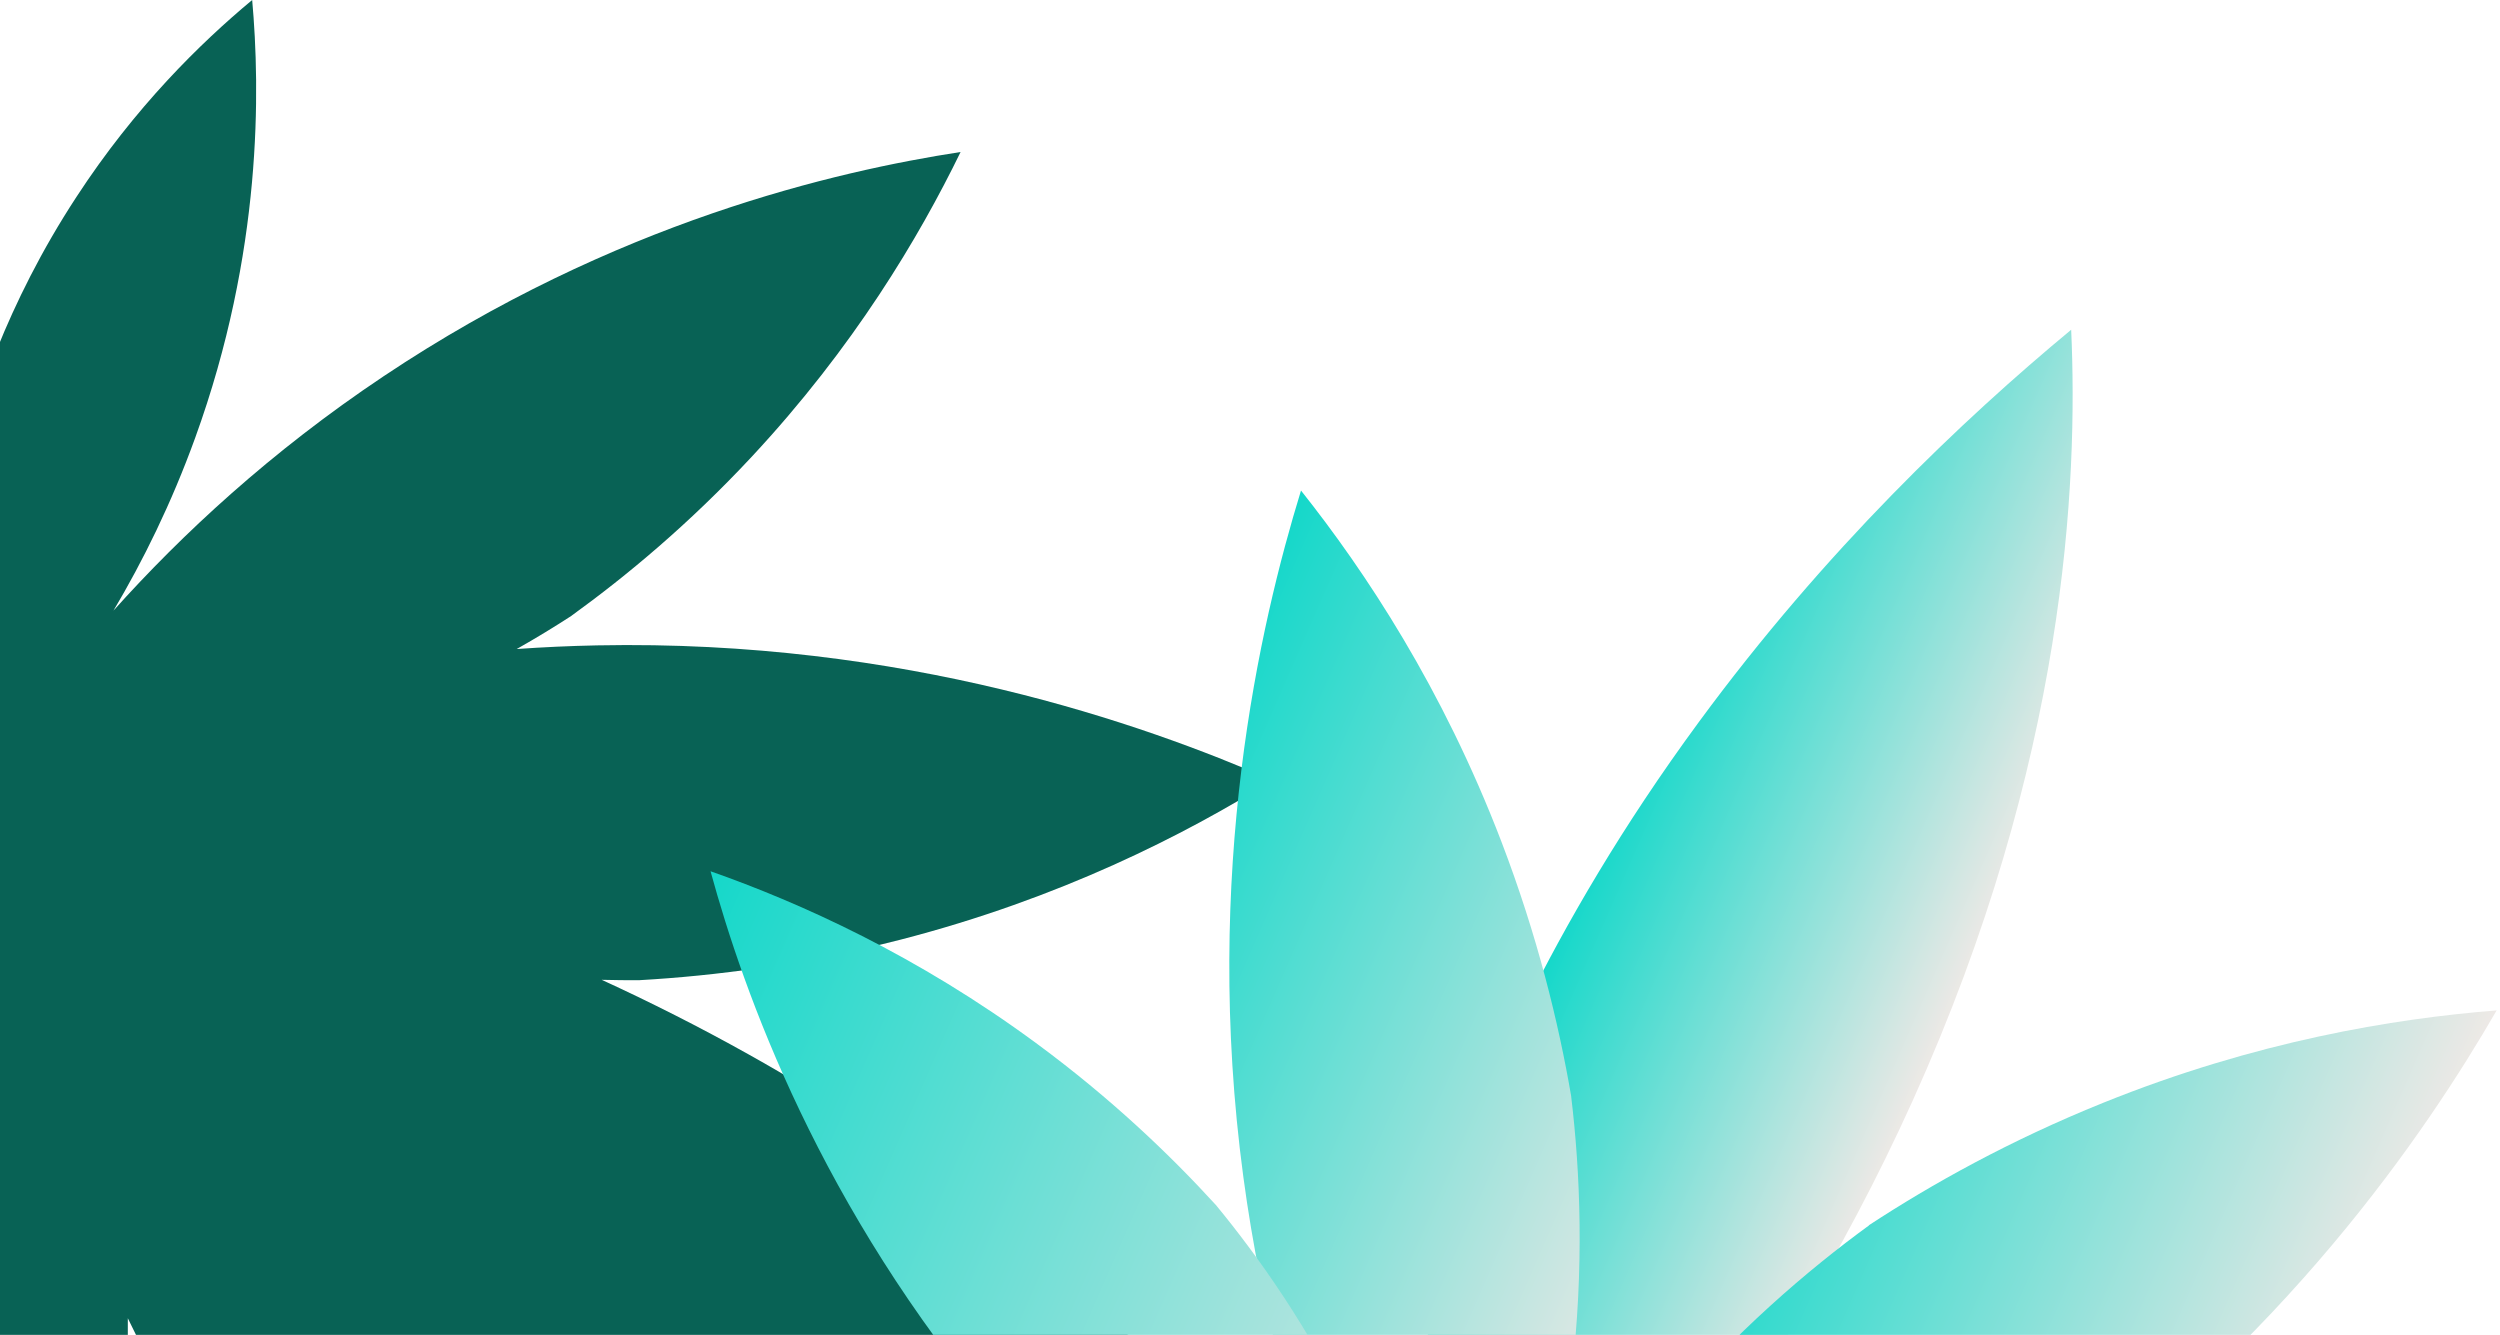 <svg width="427" height="228" viewBox="0 0 427 228" fill="none" xmlns="http://www.w3.org/2000/svg">
<g clip-path="url(#clip0_899_3190)">
<path d="M-0.458 59.5C2.651 51.81 6.981 42.91 13.072 33.61C23.052 18.31 34.202 7.38 43.072 0C44.431 15.27 44.861 43 33.331 74.8C29.273 86 24.41 95.825 19.38 104.296C31.061 91.268 46.224 77.157 65.51 64.271C104.93 37.921 142.829 29.231 164.069 25.961C156.989 40.501 145.819 59.321 128.349 78.061C117.699 89.481 107.04 98.351 97.62 105.161H97.639C94.775 107.021 91.644 108.936 88.251 110.855C92.721 110.536 97.302 110.323 101.991 110.23C154.371 109.18 195.312 123.66 217.322 133.26C202.352 142.59 181.062 153.46 153.832 160.49C137.242 164.75 122.101 166.68 109.281 167.41L109.272 167.42H109.251C107.175 167.431 105.013 167.411 102.77 167.352C111.061 171.159 119.453 175.388 127.859 180.09C183.619 211.29 213.459 248.46 227.889 269.95C203.859 268.57 171.79 264.62 136.96 253.82C118.81 248.189 103.311 241.76 90.4 235.486C93.022 242.226 95.505 249.536 97.691 257.392C105.2 284.512 106.4 308.382 105.79 325.992C86.481 311.722 53.511 283.462 28.25 237.582C25.951 233.401 23.816 229.255 21.831 225.155C21.866 229.199 21.762 232.998 21.569 236.519V236.529C20.369 248.079 17.959 261.739 13.379 276.669C5.848 301.159 -4.911 320.219 -14.011 333.579C-21.75 313.539 -33.092 276.329 -29.901 229.029C-28.294 205.283 -23.404 184.659 -17.738 167.801C-22.68 176.756 -28.988 186.326 -37.05 195.88C-58.831 221.73 -83.09 235.19 -97 241.63C-95.03 230.29 -91.1 215.17 -82.84 198.88C-77.8 188.97 -72.27 180.78 -67.16 174.24H-67.15L-67.13 174.22C-61.66 167.91 -54.2 160.51 -44.35 153.52C-28.965 142.571 -14.04 137.071 -3.561 134.169C-3.558 134.164 -3.557 134.159 -3.554 134.154C-6.229 123.63 -8.801 108.142 -7.018 89.59C-5.858 77.56 -3.179 67.4 -0.458 59.5Z" fill="#086255"/>
<path d="M260.414 172.012C267.432 157.83 277.015 141.204 290.174 123.308C311.778 93.909 335.225 71.683 353.756 56.321C354.925 82.196 352.983 129.815 326.668 188.039C302.552 241.38 268.453 280.394 246.851 302.266C242.462 284.972 238.674 258.779 244.22 225.802C247.746 204.765 254.148 186.438 260.453 171.998L260.437 172.009L260.414 172.012Z" fill="url(#paint0_linear_899_3190)"/>
<path d="M346.837 266.298C358.464 266.173 372.312 266.981 387.64 269.844C412.837 274.523 432.985 283.041 447.312 290.528C428.293 300.492 392.609 316.037 345.289 318.272C301.932 320.302 267.621 310.308 248.012 302.957C260.149 293.762 279.039 281.84 304.379 274.017C320.56 269.024 335.167 267.006 346.859 266.295L346.843 266.307L346.837 266.298Z" fill="url(#paint1_linear_899_3190)"/>
<path d="M319.219 209.265C329.944 202.24 343.3 194.78 359.186 188.374C385.276 177.837 408.854 173.967 426.429 172.577C414.409 193.368 390.109 229.339 347.336 259.606C308.185 287.323 270.602 298.22 248.183 302.891C254.246 286.918 265.015 264.378 284.132 241.88C296.342 227.516 308.781 216.917 319.236 209.29L319.225 209.273L319.219 209.265Z" fill="url(#paint2_linear_899_3190)"/>
<path d="M173.236 308.606C165.236 306.383 155.907 303.087 145.978 298.1C129.646 289.896 117.524 280.073 109.177 272.107C124.186 269.051 151.683 265.45 184.586 273.282C214.699 280.464 236.223 294.123 248.209 303.039C238.071 306.944 222.775 311.37 203.852 311.713C191.779 311.944 181.383 310.418 173.219 308.581L173.231 308.597L173.236 308.606Z" fill="url(#paint3_linear_899_3190)"/>
<path d="M268.366 187.274C266.196 174.62 262.578 159.794 256.454 143.792C246.394 117.515 233.19 97.606 222.211 83.785C215.159 106.743 205.393 149.052 212.357 200.971C218.727 248.525 236.357 283.442 248.202 303.045C255.76 287.709 264.953 264.501 268.405 235.159C270.617 216.442 269.901 200.112 268.355 187.257L268.366 187.274Z" fill="url(#paint4_linear_899_3190)"/>
<path d="M207.611 205.749C199.782 197.172 189.732 187.589 177.193 178.332C156.587 163.111 136.588 154.168 121.361 148.81C127.027 169.53 140.018 206.198 170.667 242.356C198.755 275.452 229.47 293.713 248.229 303.05C246.652 287.897 242.519 265.96 230.949 242.087C223.561 226.856 215.073 214.787 207.63 205.76L207.602 205.755L207.611 205.749Z" fill="url(#paint5_linear_899_3190)"/>
</g>
<defs>
<linearGradient id="paint0_linear_899_3190" x1="264.795" y1="163.76" x2="326.292" y2="190.678" gradientUnits="userSpaceOnUse">
<stop stop-color="#16D8CA"/>
<stop offset="1" stop-color="#EFE9E6"/>
</linearGradient>
<linearGradient id="paint1_linear_899_3190" x1="268.96" y1="262.122" x2="431.874" y2="333.163" gradientUnits="userSpaceOnUse">
<stop stop-color="#16D8CA"/>
<stop offset="1" stop-color="#EFE9E6"/>
</linearGradient>
<linearGradient id="paint2_linear_899_3190" x1="286.869" y1="215.655" x2="388.82" y2="260.28" gradientUnits="userSpaceOnUse">
<stop stop-color="#16D8CA"/>
<stop offset="1" stop-color="#EFE9E6"/>
</linearGradient>
<linearGradient id="paint3_linear_899_3190" x1="117.205" y1="260.043" x2="241.835" y2="320.614" gradientUnits="userSpaceOnUse">
<stop stop-color="#16D8CA"/>
<stop offset="1" stop-color="#EFE9E6"/>
</linearGradient>
<linearGradient id="paint4_linear_899_3190" x1="184.698" y1="171.302" x2="287.254" y2="216.193" gradientUnits="userSpaceOnUse">
<stop stop-color="#16D8CA"/>
<stop offset="1" stop-color="#EFE9E6"/>
</linearGradient>
<linearGradient id="paint5_linear_899_3190" x1="104.005" y1="190.234" x2="267.132" y2="261.638" gradientUnits="userSpaceOnUse">
<stop stop-color="#16D8CA"/>
<stop offset="1" stop-color="#EFE9E6"/>
</linearGradient>
<clipPath id="clip0_899_3190">
<rect width="427" height="228" fill="white"/>
</clipPath>
</defs>
</svg>
